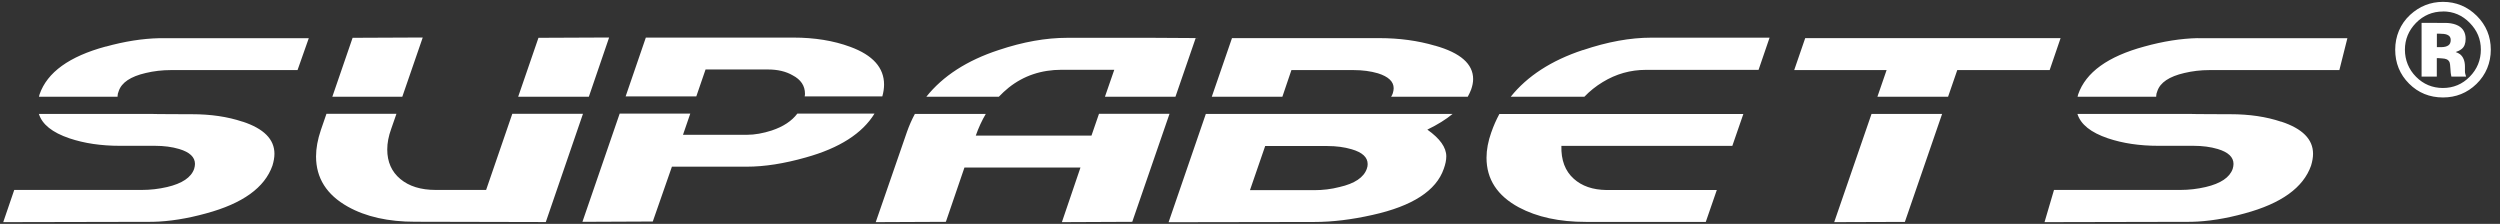 <svg width="201" height="18" viewBox="0 0 201 18" fill="none" xmlns="http://www.w3.org/2000/svg">
<rect x="0" y="0" width="201" height="18" fill="#333333" stroke="none"/>
<path fill-rule="evenodd" clip-rule="evenodd" d="M193.687 6.723C194.424 7.461 195.341 7.836 196.417 7.836C197.456 7.836 198.36 7.474 199.104 6.754C199.873 6.01 200.26 5.051 200.26 3.993C200.26 2.936 199.885 2.025 199.135 1.275C198.385 0.531 197.474 0.15 196.417 0.15C195.408 0.15 194.523 0.507 193.773 1.195C192.979 1.933 192.574 2.917 192.574 3.993C192.574 5.069 192.949 5.986 193.687 6.723ZM194.24 1.847C194.836 1.238 195.568 0.925 196.417 0.925L196.411 0.919C197.247 0.919 197.973 1.226 198.569 1.841C199.159 2.444 199.461 3.145 199.461 3.987C199.461 4.829 199.159 5.567 198.563 6.17C197.973 6.773 197.247 7.074 196.411 7.074C195.574 7.074 194.843 6.773 194.252 6.176C193.656 5.58 193.355 4.817 193.355 3.993C193.355 3.169 193.656 2.45 194.24 1.847ZM197.093 6.158H198.274L198.212 5.955C198.2 5.918 198.188 5.881 198.188 5.844C198.182 5.801 198.182 5.764 198.182 5.727V5.352C198.182 4.903 198.046 4.571 197.788 4.362C197.696 4.295 197.579 4.233 197.438 4.184C197.616 4.128 197.776 4.049 197.917 3.938C198.132 3.772 198.237 3.495 198.237 3.126C198.237 2.64 198.04 2.284 197.647 2.069C197.419 1.946 197.13 1.872 196.792 1.847C196.737 1.841 196.466 1.841 195.925 1.841H194.757H194.695V6.158H195.919V4.676H196.085L196.325 4.694C196.484 4.7 196.601 4.725 196.681 4.756C196.816 4.805 196.903 4.897 196.952 5.026C196.97 5.082 197.001 5.217 197.013 5.518C197.026 5.776 197.044 5.973 197.081 6.109L197.093 6.158ZM195.925 3.79H196.282C196.521 3.79 196.712 3.741 196.847 3.649C196.976 3.557 197.038 3.415 197.038 3.206C197.038 2.997 196.939 2.868 196.743 2.788C196.601 2.733 196.392 2.708 196.128 2.708H195.925V3.79ZM41.662 7.775L43.292 3.04L48.973 3.015L47.344 7.775H41.662ZM68.362 3.766C67.015 3.268 65.496 3.022 63.786 3.022H51.925L50.301 7.75H55.983L56.727 5.586H61.733C62.52 5.586 63.184 5.74 63.725 6.053C64.389 6.398 64.721 6.896 64.721 7.547C64.721 7.615 64.709 7.683 64.697 7.75H70.938C71.03 7.424 71.079 7.105 71.079 6.797C71.079 5.444 70.175 4.43 68.362 3.766ZM62.065 10.487C61.339 10.72 60.675 10.837 60.072 10.837H54.913L55.498 9.134H49.822L46.827 17.835L52.484 17.81L54.022 13.401H60.042C61.462 13.401 63.042 13.155 64.795 12.657C67.488 11.907 69.327 10.733 70.311 9.134H64.106C63.663 9.724 62.981 10.179 62.059 10.487H62.065ZM39.079 15.271H35.027C33.834 15.271 32.887 14.976 32.186 14.391C31.485 13.807 31.135 13.014 31.135 12.018C31.135 11.501 31.239 10.948 31.454 10.357L31.873 9.152H26.246L25.797 10.456C25.539 11.218 25.41 11.926 25.41 12.577C25.41 14.318 26.265 15.664 27.968 16.617C29.419 17.429 31.221 17.829 33.379 17.829L43.882 17.853L46.87 9.152H41.188L39.086 15.264L39.079 15.271ZM28.349 3.04L33.988 3.015L32.346 7.775H26.72L28.349 3.04ZM19.507 9.786C18.302 9.38 16.943 9.183 15.43 9.183C15.43 9.183 12.288 9.177 12.091 9.158H3.126C3.39 10.001 4.202 10.653 5.579 11.12C6.784 11.526 8.137 11.723 9.631 11.723H12.46C13.185 11.723 13.831 11.809 14.409 11.981C15.252 12.233 15.676 12.633 15.676 13.18C15.676 13.303 15.651 13.438 15.608 13.58C15.368 14.268 14.643 14.754 13.438 15.037C12.774 15.191 12.097 15.271 11.402 15.271H1.145L0.26 17.86L12.281 17.835C13.622 17.804 15.049 17.577 16.561 17.159C19.507 16.365 21.284 15.086 21.905 13.315C22.009 12.971 22.065 12.657 22.065 12.362C22.065 11.2 21.21 10.339 19.507 9.78V9.786ZM3.181 7.584C3.796 5.813 5.573 4.534 8.5 3.741L8.506 3.747C10.012 3.329 11.445 3.102 12.804 3.071H24.826L23.922 5.635H13.733C13.038 5.635 12.361 5.715 11.716 5.869C10.498 6.152 9.773 6.637 9.545 7.326C9.484 7.467 9.453 7.603 9.453 7.726V7.775H3.132C3.142 7.74 3.151 7.705 3.159 7.669C3.166 7.641 3.173 7.613 3.181 7.584ZM145.139 3.065L144.254 5.635H151.682L150.944 7.775H156.626L157.364 5.635H164.792L165.671 3.065H145.139ZM153.152 17.841L147.47 17.86L150.471 9.158H156.146L153.152 17.841ZM183.405 9.786C182.2 9.38 180.841 9.183 179.328 9.183C179.328 9.183 176.186 9.177 175.989 9.158H167.024C167.288 10.001 168.1 10.653 169.477 11.12C170.683 11.526 172.036 11.723 173.53 11.723H176.358C177.084 11.723 177.73 11.809 178.308 11.981C179.15 12.233 179.574 12.633 179.574 13.18C179.574 13.303 179.55 13.438 179.507 13.58C179.267 14.268 178.541 14.754 177.336 15.037C176.672 15.191 175.996 15.271 175.301 15.271H165.142L164.38 17.86L176.186 17.835C177.527 17.804 178.953 17.577 180.466 17.159C183.411 16.365 185.188 15.086 185.81 13.315C185.914 12.971 185.969 12.657 185.969 12.362C185.969 11.2 185.115 10.339 183.411 9.78L183.405 9.786ZM172.404 3.741C173.911 3.323 175.344 3.095 176.703 3.065L176.709 3.071H188.73L188.085 5.635H177.637C176.943 5.635 176.266 5.715 175.62 5.869C174.403 6.152 173.677 6.637 173.45 7.326C173.388 7.467 173.358 7.603 173.358 7.726V7.775H167.036C167.047 7.74 167.055 7.705 167.064 7.669L167.064 7.668L167.064 7.668L167.064 7.668C167.071 7.641 167.078 7.613 167.085 7.584C167.7 5.813 169.478 4.534 172.404 3.741ZM119.903 10.628C119.645 11.36 119.516 12.042 119.516 12.682C119.516 14.41 120.383 15.738 122.117 16.673C123.58 17.454 125.376 17.841 127.504 17.841H137.145L138.031 15.277H129.158C128.057 15.264 127.178 14.957 126.532 14.373C125.837 13.752 125.505 12.873 125.536 11.729H139.279L140.165 9.165H120.549C120.297 9.632 120.082 10.118 119.903 10.634V10.628ZM121.465 7.775C122.793 6.121 124.718 4.866 127.258 4.024L127.264 4.03C129.244 3.36 131.076 3.028 132.767 3.028H142.274L141.388 5.617H132.331C131.095 5.617 129.932 5.942 128.856 6.6C128.297 6.939 127.811 7.332 127.387 7.775H121.465ZM87.756 10.905H78.452C78.674 10.271 78.944 9.687 79.258 9.158H73.557C73.311 9.613 73.102 10.087 72.924 10.591L70.409 17.86L76.048 17.835L77.542 13.469H86.87L85.376 17.86L91.033 17.835L94.028 9.152H88.358L87.756 10.899V10.905ZM92.62 3.04H92.626L93.805 3.047C96.031 3.06 96.809 3.065 96.131 3.065L94.507 7.775H88.838L89.588 5.61H85.358C83.728 5.61 82.308 6.084 81.102 7.043C80.82 7.271 80.555 7.517 80.309 7.775H74.48C75.808 6.115 77.739 4.86 80.291 4.024C82.252 3.366 84.091 3.04 85.813 3.04H92.62ZM114.763 10.419C115.574 10.025 116.251 9.607 116.792 9.158H96.949L93.954 17.866L105.662 17.847C107.119 17.847 108.681 17.657 110.348 17.281C113.564 16.568 115.47 15.332 116.079 13.573C116.214 13.205 116.282 12.866 116.282 12.571C116.282 11.852 115.771 11.139 114.763 10.425V10.419ZM109.893 13.567C109.647 14.268 108.915 14.76 107.697 15.037C107.033 15.209 106.357 15.289 105.662 15.289H100.497L101.72 11.741H106.726C107.433 11.741 108.085 11.827 108.669 11.999C109.536 12.252 109.96 12.645 109.96 13.192C109.96 13.315 109.942 13.444 109.893 13.561V13.567ZM110.889 3.065C112.506 3.065 114 3.268 115.371 3.673H115.384C117.419 4.245 118.44 5.143 118.44 6.354C118.44 6.619 118.385 6.902 118.28 7.197C118.206 7.394 118.114 7.584 118.009 7.775H111.848C111.903 7.689 111.953 7.59 111.983 7.492C112.026 7.351 112.051 7.215 112.051 7.092C112.051 6.557 111.627 6.158 110.784 5.893C110.194 5.721 109.542 5.635 108.835 5.635H103.83L103.104 7.775H97.428L99.052 3.065H110.889Z" fill="white"/>
</svg>
